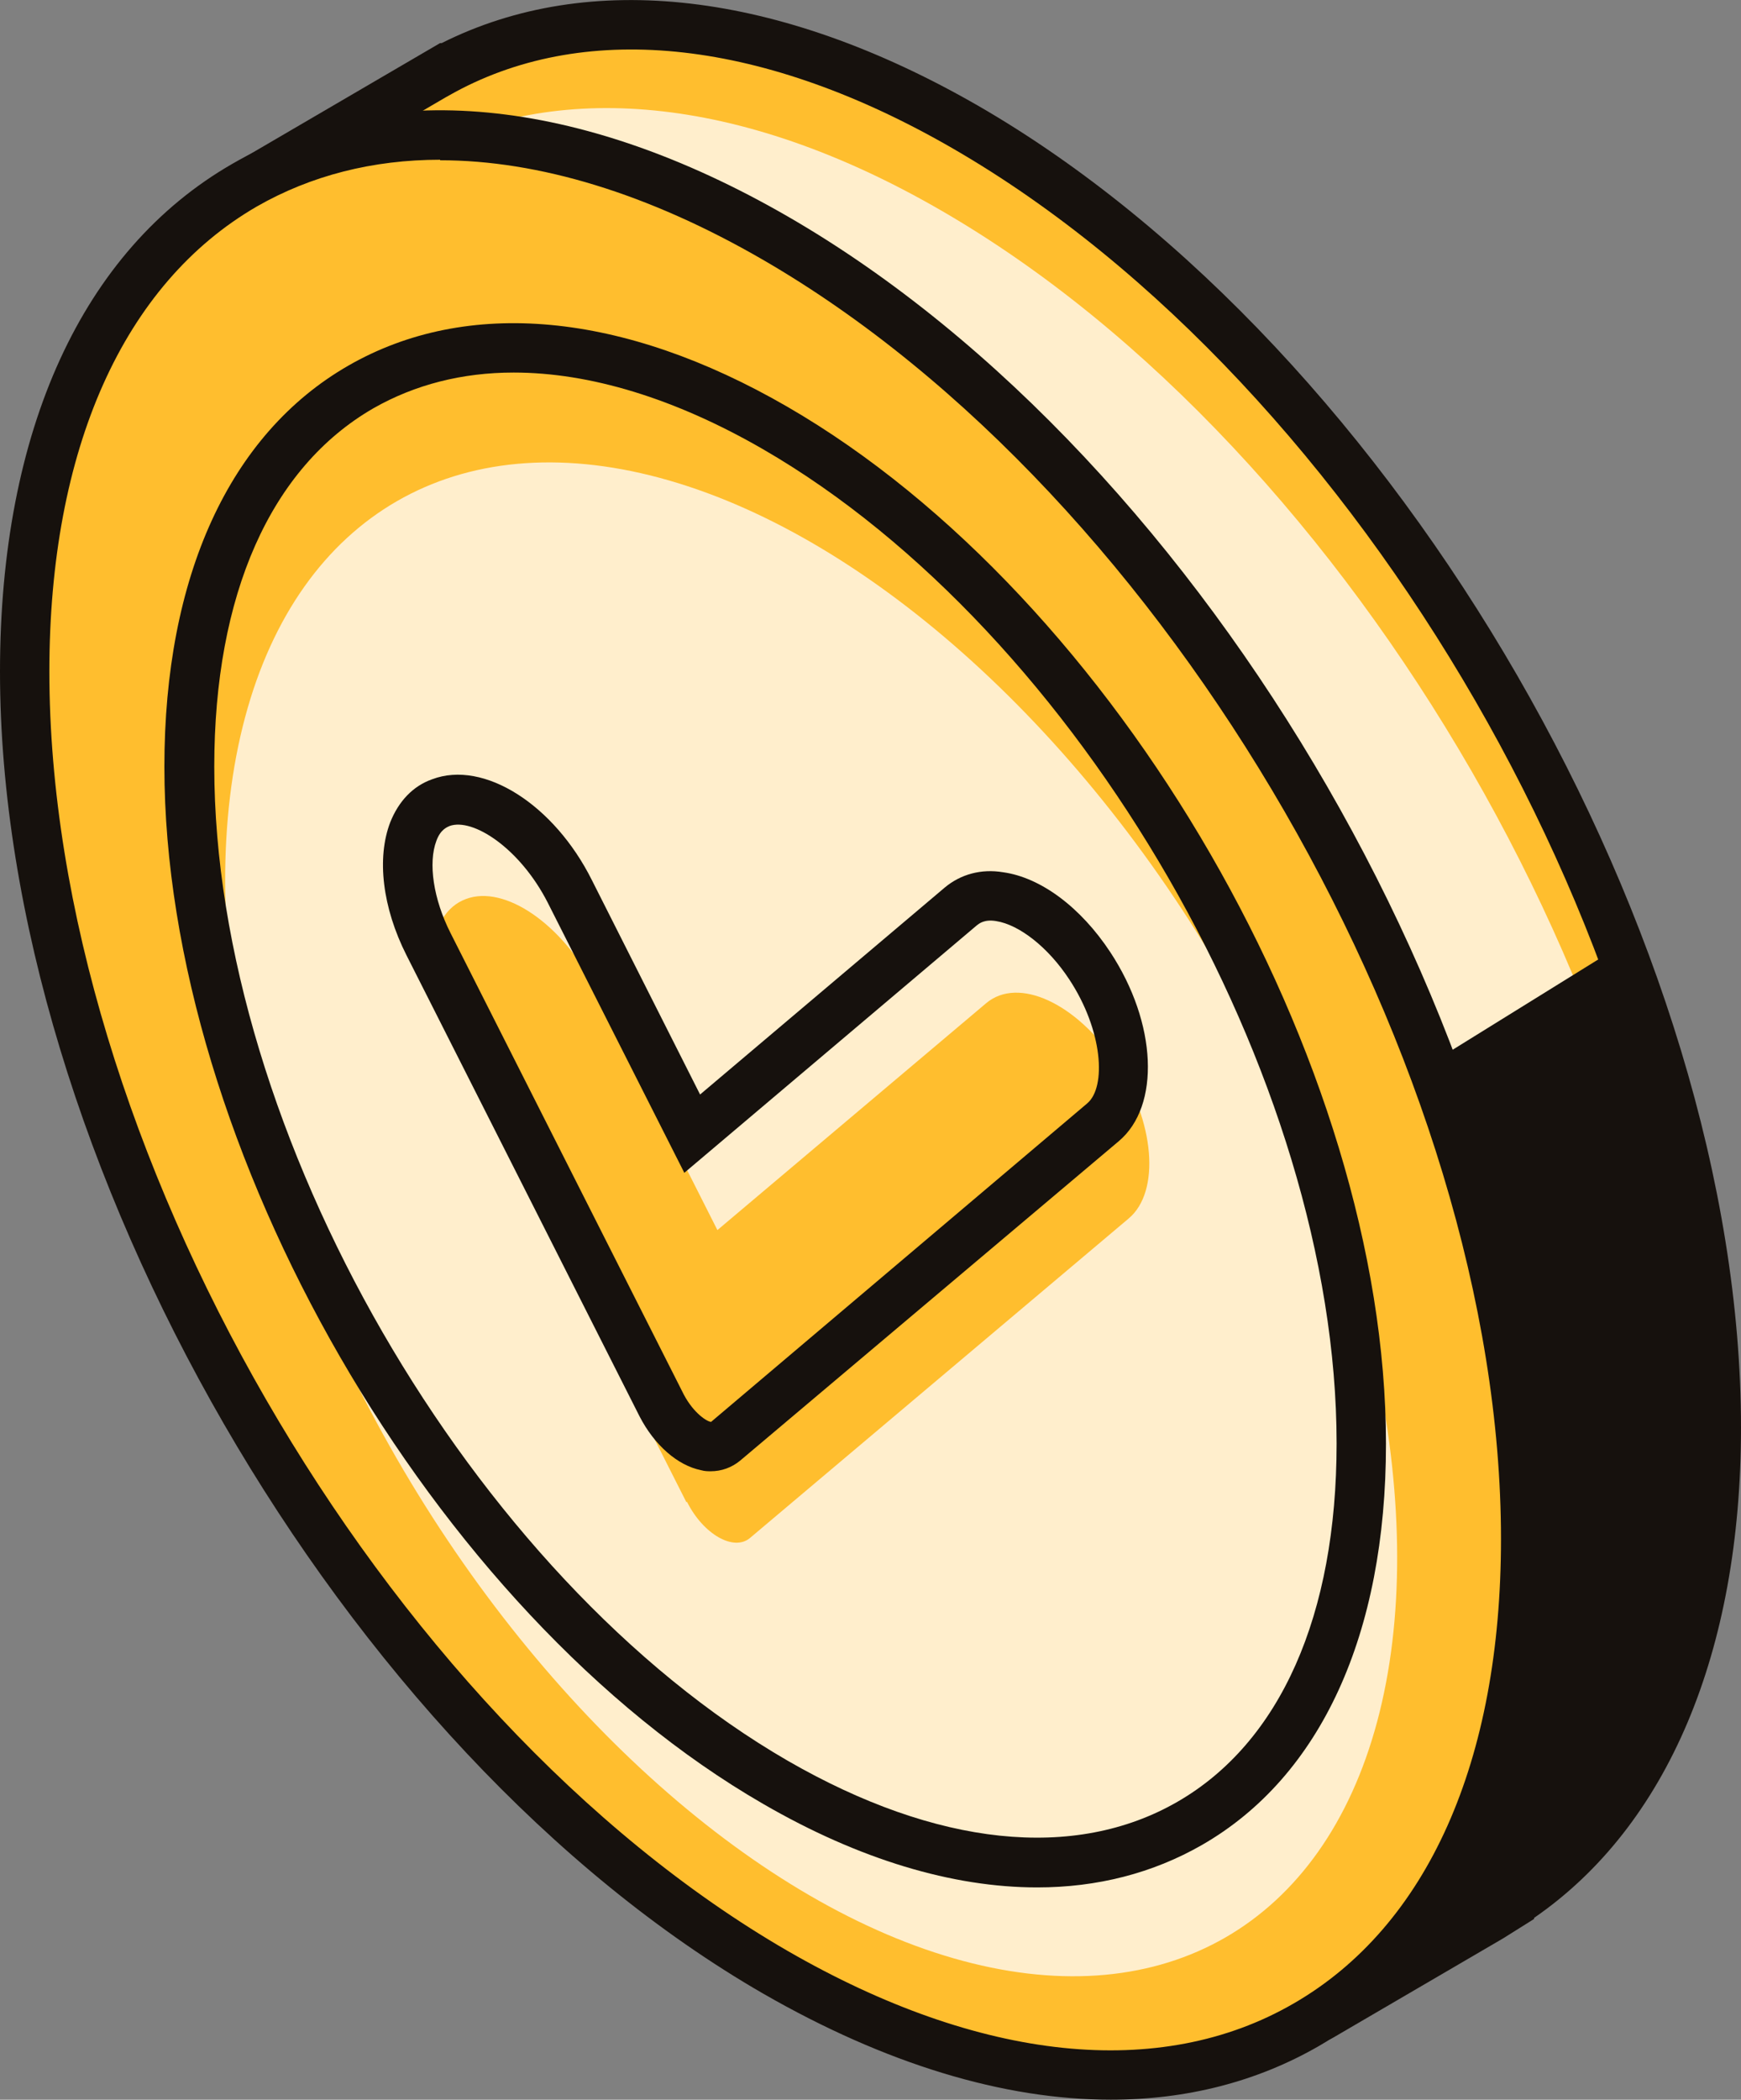 <?xml version="1.0" encoding="UTF-8"?> <svg xmlns="http://www.w3.org/2000/svg" id="content" width="33.15" height="39.96" viewBox="0 0 33.15 39.96"><rect x="0" y="0" width="33.15" height="39.96" fill="#808080" stroke="none"/><defs><style> .cls-1 { fill: #fec; } .cls-2 { fill: #ffbe2e; } .cls-3 { fill: #16110d; } </style></defs><g><path class="cls-2" d="M32.67,27.17c0-9.11-6.4-20.2-14.29-24.75C14.52,.19,11.02-.05,8.45,1.34h-.01l-.1,.06s-.07,.04-.11,.07l-3.36,1.96c-.25,.15-.27,.51-.02,.68l2,1.32c-.31,1.17-.49,2.48-.49,3.94,0,9.11,6.4,20.2,14.29,24.75,1.06,.61,2.1,1.07,3.09,1.39l.75,2.59c.08,.28,.41,.41,.66,.27l3.23-1.88c.07-.04,.14-.08,.21-.12l.21-.12v-.03c2.4-1.57,3.87-4.67,3.87-9.03Z"></path><path class="cls-1" d="M32.2,28.75c0-9.11-6.4-20.2-14.29-24.75-3.86-2.23-7.36-2.47-9.93-1.08h-.01l-.1,.06s-.07,.04-.11,.07l-3.36,1.96c-.25,.15-.27,.51-.02,.68l2,1.32c-.31,1.17-.49,2.48-.49,3.94,0,9.11,16.39,25.82,17.38,26.14,0,0,8.93-3.97,8.93-8.33Z"></path><path class="cls-3" d="M24.93,38.89c-.12,0-.23-.02-.35-.07-.27-.11-.46-.33-.54-.6l-.68-2.35c-.99-.34-1.98-.79-2.94-1.35C12.4,29.9,5.89,18.61,5.89,9.36c0-1.3,.14-2.55,.42-3.73l-1.72-1.14c-.25-.17-.4-.45-.39-.75,0-.3,.17-.58,.43-.73L8.38,.82h.03c2.81-1.41,6.42-.99,10.21,1.19,8.01,4.62,14.53,15.91,14.53,25.16,0,4.27-1.4,7.58-3.94,9.33v.02l-.59,.37-3.22,1.88c-.14,.08-.3,.13-.47,.13ZM5.2,3.77l2.19,1.44-.09,.33c-.31,1.19-.47,2.48-.47,3.82,0,8.95,6.31,19.87,14.06,24.35,.99,.57,2,1.02,3,1.35l.24,.08,.82,2.83,3.61-2.15c2.35-1.55,3.65-4.61,3.65-8.64,0-8.95-6.31-19.87-14.06-24.35C14.57,.76,11.21,.38,8.67,1.75l-.18,.1h0l-3.29,1.92Z"></path></g><g><ellipse class="cls-2" cx="14.76" cy="21.03" rx="11.67" ry="20.21" transform="translate(-8.54 10.2) rotate(-30)"></ellipse><path class="cls-3" d="M21.15,39.96c-2.04,0-4.29-.68-6.62-2.02C6.52,33.32,0,22.03,0,12.78,0,8.19,1.57,4.76,4.42,3.12c2.85-1.65,6.61-1.29,10.58,1,8.01,4.62,14.53,15.91,14.53,25.16,0,4.58-1.57,8.01-4.42,9.66-1.18,.68-2.52,1.02-3.96,1.02ZM8.38,3.04c-1.28,0-2.46,.3-3.49,.89C2.35,5.4,.94,8.55,.94,12.78c0,8.95,6.31,19.87,14.06,24.35,3.66,2.11,7.09,2.47,9.63,1,2.55-1.47,3.95-4.61,3.95-8.84,0-8.95-6.31-19.87-14.06-24.35-2.18-1.26-4.27-1.89-6.14-1.89Z"></path></g><g><ellipse class="cls-1" cx="15.45" cy="23.21" rx="9.11" ry="15.78" transform="translate(-9.54 10.83) rotate(-30)"></ellipse><path class="cls-3" d="M19.75,35.92c-1.61,0-3.39-.53-5.22-1.59C8.24,30.7,3.13,21.84,3.13,14.59c0-3.62,1.24-6.33,3.5-7.63,2.26-1.3,5.23-1.03,8.36,.78,6.28,3.63,11.4,12.48,11.4,19.74,0,3.62-1.24,6.33-3.5,7.63-.94,.54-2,.81-3.14,.81ZM9.78,7.09c-.98,0-1.88,.23-2.67,.68-1.96,1.13-3.03,3.55-3.03,6.82,0,6.95,4.9,15.44,10.92,18.92,2.83,1.63,5.46,1.91,7.42,.78,1.96-1.13,3.03-3.55,3.03-6.82,0-6.95-4.9-15.44-10.92-18.92-1.68-.97-3.3-1.46-4.75-1.46Z"></path></g><g><path class="cls-2" d="M13.07,28.59l-4.44-8.78c-.61-1.21-.51-2.42,.24-2.7h0c.74-.28,1.84,.48,2.46,1.69l2.33,4.61,5.12-4.32c.61-.51,1.71,0,2.46,1.12h0c.75,1.13,.86,2.47,.25,2.98l-7.21,6.08c-.31,.26-.89-.07-1.2-.69Z"></path><path class="cls-3" d="M13.55,28c-.07,0-.13,0-.2-.02-.45-.09-.89-.48-1.17-1.02l-4.44-8.78c-.46-.91-.57-1.85-.31-2.53,.16-.4,.43-.69,.8-.82,.98-.37,2.32,.48,3.04,1.92l2.06,4.08,4.66-3.94c.3-.25,.69-.36,1.11-.29,.72,.1,1.48,.67,2.04,1.52,.89,1.35,.96,2.93,.16,3.6l-7.21,6.08c-.16,.13-.35,.2-.56,.2Zm-.53-1.46c.19,.36,.45,.52,.52,.52h0l7.16-6.06c.37-.31,.3-1.39-.34-2.36-.4-.61-.95-1.04-1.39-1.11-.23-.04-.33,.05-.37,.08l-5.57,4.71-2.6-5.14c-.53-1.04-1.43-1.62-1.87-1.46-.04,.02-.17,.06-.25,.28-.16,.42-.06,1.11,.27,1.76l4.44,8.78Z"></path></g><polygon class="cls-3" points="27.35 20.17 30.77 18.05 32.2 22.18 32.67 28.52 32.2 32.31 28.24 36.73 26.65 37.38 27.95 35.02 29.01 31.14 29.01 26.13 27.35 21.03 27.35 20.17"></polygon></svg> 